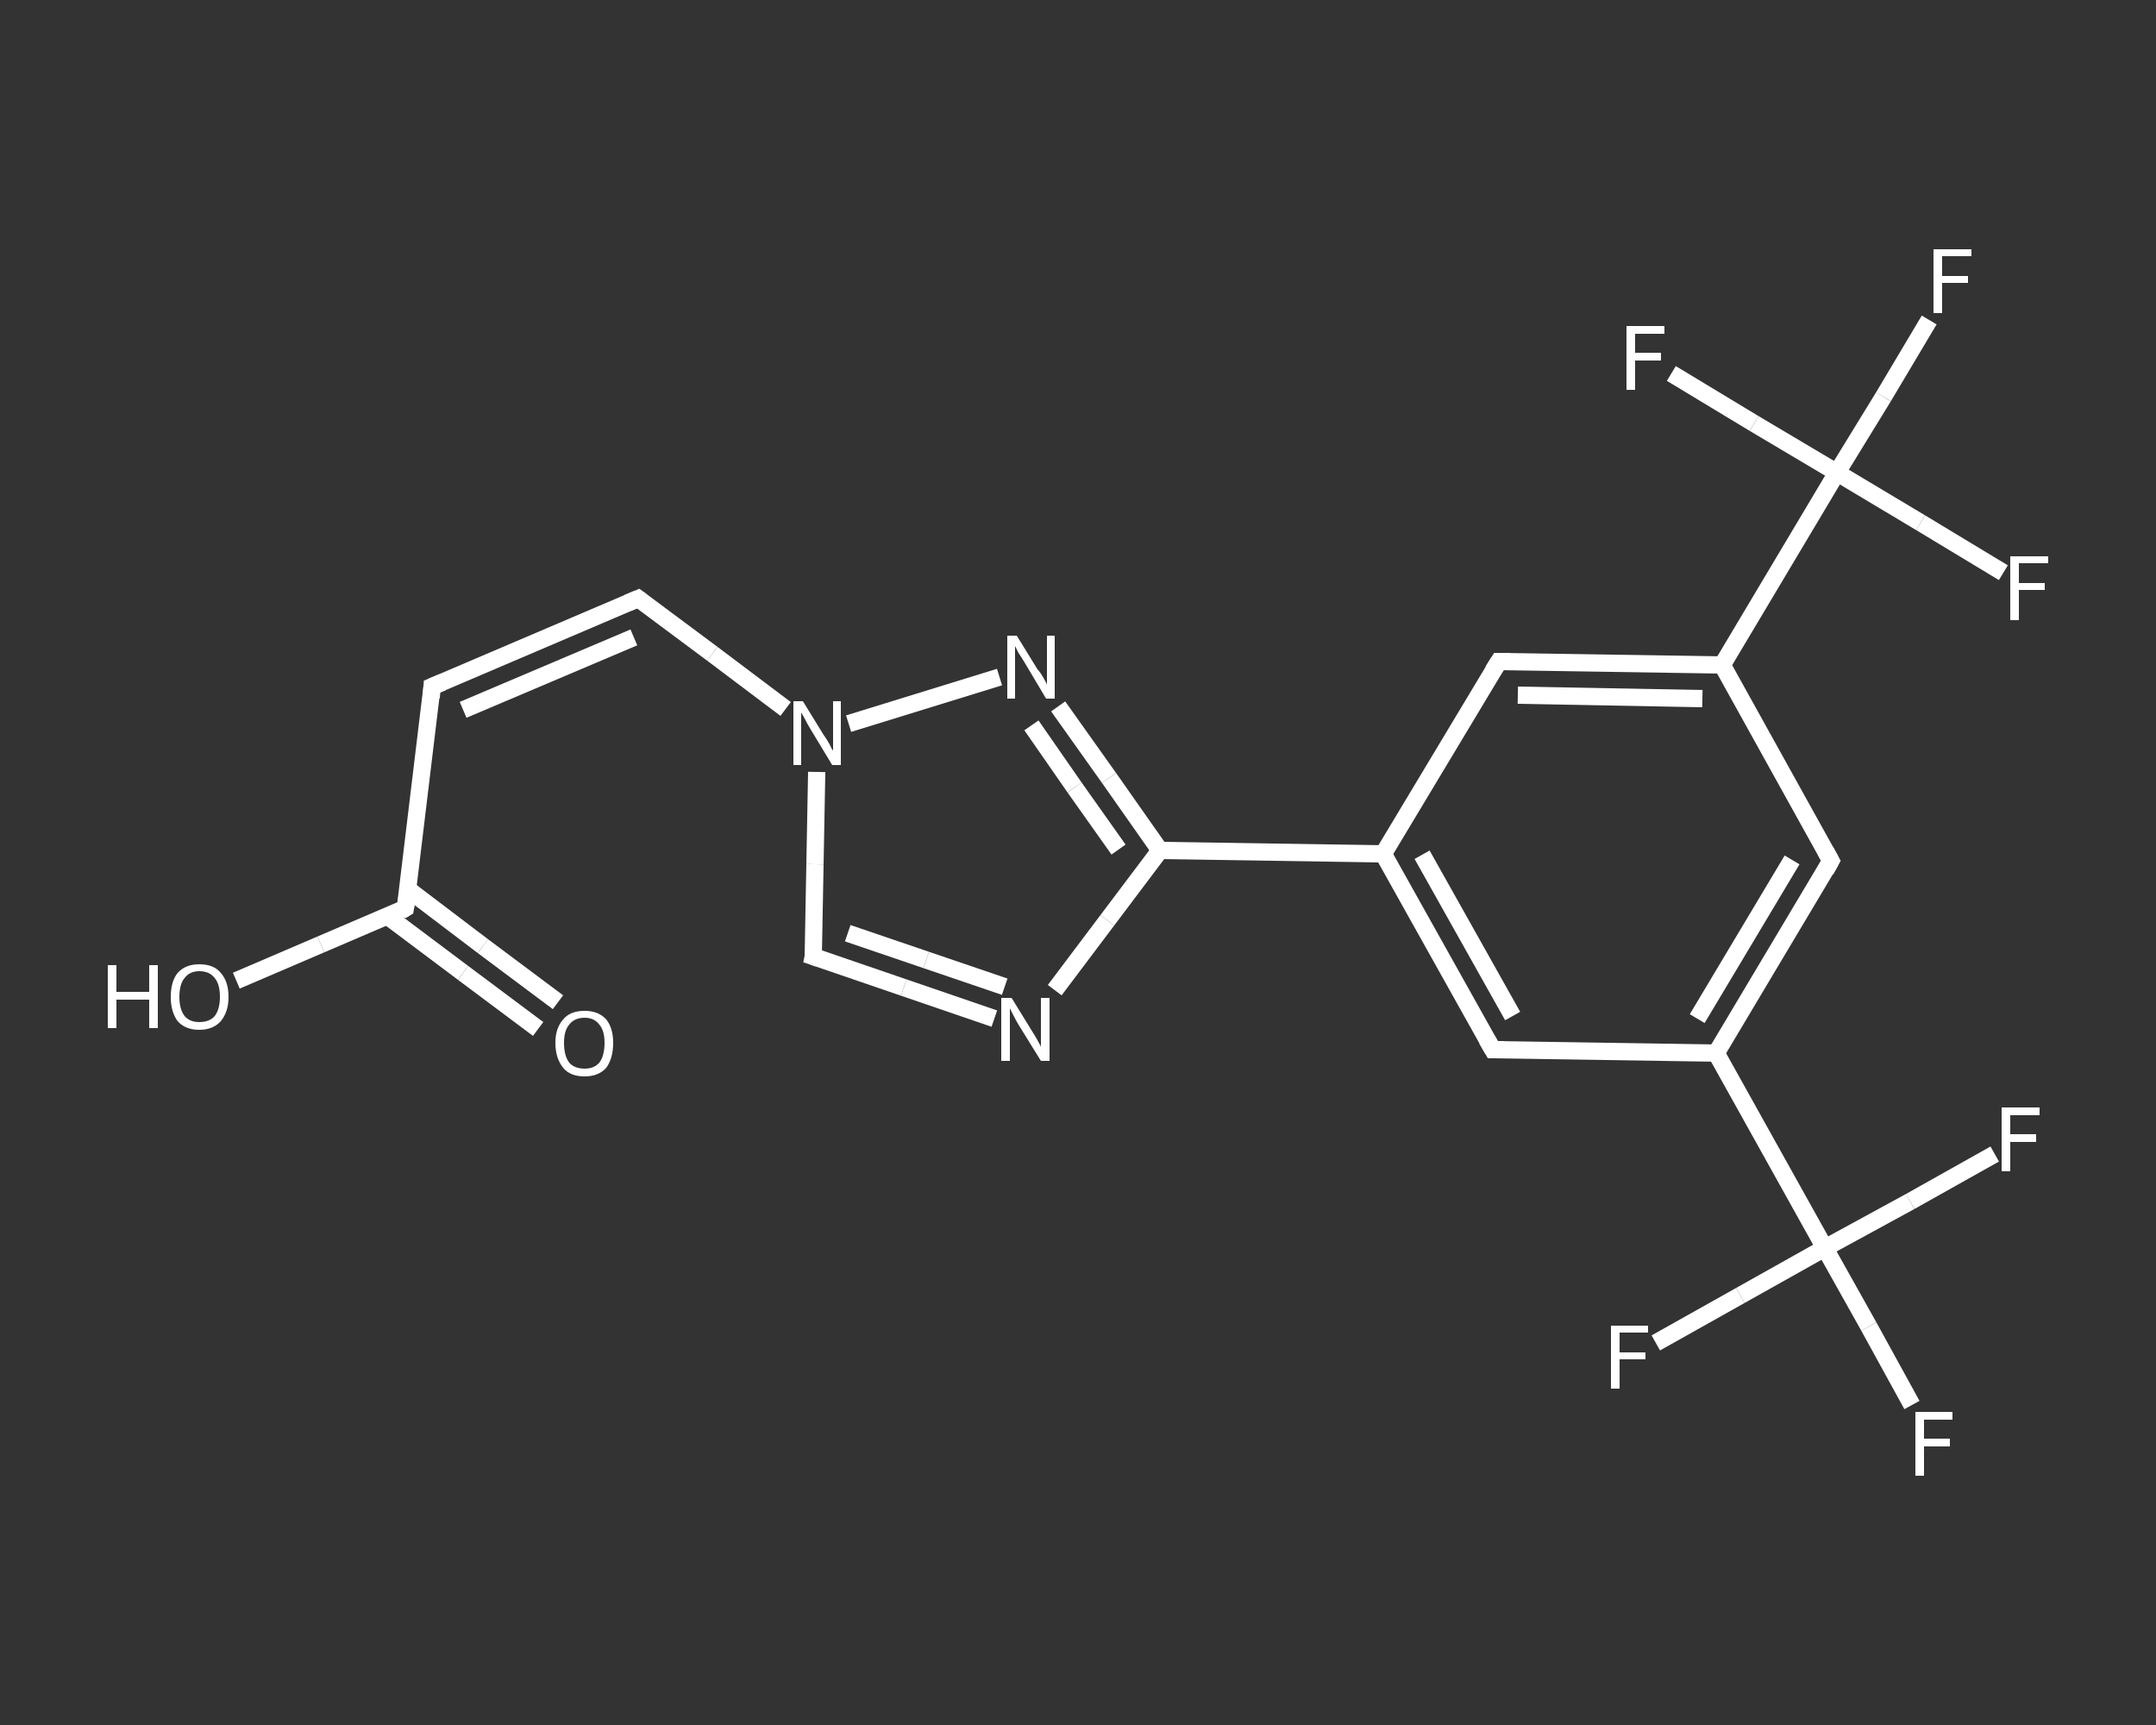 <?xml version='1.0' encoding='iso-8859-1'?>
<svg version='1.1' baseProfile='full'
              xmlns='http://www.w3.org/2000/svg'
                      xmlns:rdkit='http://www.rdkit.org/xml'
                      xmlns:xlink='http://www.w3.org/1999/xlink'
                  xml:space='preserve'
width='250px' height='200px' viewBox='0 0 250 200'>
<rect x="0" y="0" width="250" height="200" fill="#333333" stroke="none"/>
<!-- END OF HEADER -->
<rect style='opacity:1.0;fill:transparent;stroke:none' width='250.0' height='200.0' x='0.0' y='0.0'> </rect>
<path class='bond-0 atom-0 atom-1' d='M 62.4,119.3 L 53.7,112.8' style='fill:none;fill-rule:evenodd;stroke:#FFFFFF;stroke-width:2.0px;stroke-linecap:butt;stroke-linejoin:miter;stroke-opacity:1' />
<path class='bond-0 atom-0 atom-1' d='M 53.7,112.8 L 44.9,106.2' style='fill:none;fill-rule:evenodd;stroke:#FFFFFF;stroke-width:2.0px;stroke-linecap:butt;stroke-linejoin:miter;stroke-opacity:1' />
<path class='bond-0 atom-0 atom-1' d='M 64.7,116.2 L 56.0,109.7' style='fill:none;fill-rule:evenodd;stroke:#FFFFFF;stroke-width:2.0px;stroke-linecap:butt;stroke-linejoin:miter;stroke-opacity:1' />
<path class='bond-0 atom-0 atom-1' d='M 56.0,109.7 L 47.3,103.1' style='fill:none;fill-rule:evenodd;stroke:#FFFFFF;stroke-width:2.0px;stroke-linecap:butt;stroke-linejoin:miter;stroke-opacity:1' />
<path class='bond-1 atom-1 atom-2' d='M 47.0,105.3 L 37.2,109.5' style='fill:none;fill-rule:evenodd;stroke:#FFFFFF;stroke-width:2.0px;stroke-linecap:butt;stroke-linejoin:miter;stroke-opacity:1' />
<path class='bond-1 atom-1 atom-2' d='M 37.2,109.5 L 27.4,113.7' style='fill:none;fill-rule:evenodd;stroke:#FFFFFF;stroke-width:2.0px;stroke-linecap:butt;stroke-linejoin:miter;stroke-opacity:1' />
<path class='bond-2 atom-1 atom-3' d='M 47.0,105.3 L 50.1,79.6' style='fill:none;fill-rule:evenodd;stroke:#FFFFFF;stroke-width:2.0px;stroke-linecap:butt;stroke-linejoin:miter;stroke-opacity:1' />
<path class='bond-3 atom-3 atom-4' d='M 50.1,79.6 L 74.0,69.4' style='fill:none;fill-rule:evenodd;stroke:#FFFFFF;stroke-width:2.0px;stroke-linecap:butt;stroke-linejoin:miter;stroke-opacity:1' />
<path class='bond-3 atom-3 atom-4' d='M 53.7,82.3 L 73.5,73.9' style='fill:none;fill-rule:evenodd;stroke:#FFFFFF;stroke-width:2.0px;stroke-linecap:butt;stroke-linejoin:miter;stroke-opacity:1' />
<path class='bond-4 atom-4 atom-5' d='M 74.0,69.4 L 82.6,75.8' style='fill:none;fill-rule:evenodd;stroke:#FFFFFF;stroke-width:2.0px;stroke-linecap:butt;stroke-linejoin:miter;stroke-opacity:1' />
<path class='bond-4 atom-4 atom-5' d='M 82.6,75.8 L 91.1,82.2' style='fill:none;fill-rule:evenodd;stroke:#FFFFFF;stroke-width:2.0px;stroke-linecap:butt;stroke-linejoin:miter;stroke-opacity:1' />
<path class='bond-5 atom-5 atom-6' d='M 94.7,89.5 L 94.5,100.2' style='fill:none;fill-rule:evenodd;stroke:#FFFFFF;stroke-width:2.0px;stroke-linecap:butt;stroke-linejoin:miter;stroke-opacity:1' />
<path class='bond-5 atom-5 atom-6' d='M 94.5,100.2 L 94.3,110.9' style='fill:none;fill-rule:evenodd;stroke:#FFFFFF;stroke-width:2.0px;stroke-linecap:butt;stroke-linejoin:miter;stroke-opacity:1' />
<path class='bond-6 atom-6 atom-7' d='M 94.3,110.9 L 104.8,114.5' style='fill:none;fill-rule:evenodd;stroke:#FFFFFF;stroke-width:2.0px;stroke-linecap:butt;stroke-linejoin:miter;stroke-opacity:1' />
<path class='bond-6 atom-6 atom-7' d='M 104.8,114.5 L 115.3,118.1' style='fill:none;fill-rule:evenodd;stroke:#FFFFFF;stroke-width:2.0px;stroke-linecap:butt;stroke-linejoin:miter;stroke-opacity:1' />
<path class='bond-6 atom-6 atom-7' d='M 98.3,108.2 L 107.4,111.3' style='fill:none;fill-rule:evenodd;stroke:#FFFFFF;stroke-width:2.0px;stroke-linecap:butt;stroke-linejoin:miter;stroke-opacity:1' />
<path class='bond-6 atom-6 atom-7' d='M 107.4,111.3 L 116.5,114.4' style='fill:none;fill-rule:evenodd;stroke:#FFFFFF;stroke-width:2.0px;stroke-linecap:butt;stroke-linejoin:miter;stroke-opacity:1' />
<path class='bond-7 atom-7 atom-8' d='M 122.3,114.8 L 128.4,106.7' style='fill:none;fill-rule:evenodd;stroke:#FFFFFF;stroke-width:2.0px;stroke-linecap:butt;stroke-linejoin:miter;stroke-opacity:1' />
<path class='bond-7 atom-7 atom-8' d='M 128.4,106.7 L 134.5,98.6' style='fill:none;fill-rule:evenodd;stroke:#FFFFFF;stroke-width:2.0px;stroke-linecap:butt;stroke-linejoin:miter;stroke-opacity:1' />
<path class='bond-8 atom-8 atom-9' d='M 134.5,98.6 L 160.4,99.0' style='fill:none;fill-rule:evenodd;stroke:#FFFFFF;stroke-width:2.0px;stroke-linecap:butt;stroke-linejoin:miter;stroke-opacity:1' />
<path class='bond-9 atom-9 atom-10' d='M 160.4,99.0 L 173.1,121.7' style='fill:none;fill-rule:evenodd;stroke:#FFFFFF;stroke-width:2.0px;stroke-linecap:butt;stroke-linejoin:miter;stroke-opacity:1' />
<path class='bond-9 atom-9 atom-10' d='M 164.9,99.1 L 175.4,117.8' style='fill:none;fill-rule:evenodd;stroke:#FFFFFF;stroke-width:2.0px;stroke-linecap:butt;stroke-linejoin:miter;stroke-opacity:1' />
<path class='bond-10 atom-10 atom-11' d='M 173.1,121.7 L 199.0,122.1' style='fill:none;fill-rule:evenodd;stroke:#FFFFFF;stroke-width:2.0px;stroke-linecap:butt;stroke-linejoin:miter;stroke-opacity:1' />
<path class='bond-11 atom-11 atom-12' d='M 199.0,122.1 L 211.6,144.7' style='fill:none;fill-rule:evenodd;stroke:#FFFFFF;stroke-width:2.0px;stroke-linecap:butt;stroke-linejoin:miter;stroke-opacity:1' />
<path class='bond-12 atom-12 atom-13' d='M 211.6,144.7 L 216.7,153.8' style='fill:none;fill-rule:evenodd;stroke:#FFFFFF;stroke-width:2.0px;stroke-linecap:butt;stroke-linejoin:miter;stroke-opacity:1' />
<path class='bond-12 atom-12 atom-13' d='M 216.7,153.8 L 221.7,162.9' style='fill:none;fill-rule:evenodd;stroke:#FFFFFF;stroke-width:2.0px;stroke-linecap:butt;stroke-linejoin:miter;stroke-opacity:1' />
<path class='bond-13 atom-12 atom-14' d='M 211.6,144.7 L 201.8,150.2' style='fill:none;fill-rule:evenodd;stroke:#FFFFFF;stroke-width:2.0px;stroke-linecap:butt;stroke-linejoin:miter;stroke-opacity:1' />
<path class='bond-13 atom-12 atom-14' d='M 201.8,150.2 L 192.0,155.7' style='fill:none;fill-rule:evenodd;stroke:#FFFFFF;stroke-width:2.0px;stroke-linecap:butt;stroke-linejoin:miter;stroke-opacity:1' />
<path class='bond-14 atom-12 atom-15' d='M 211.6,144.7 L 221.5,139.3' style='fill:none;fill-rule:evenodd;stroke:#FFFFFF;stroke-width:2.0px;stroke-linecap:butt;stroke-linejoin:miter;stroke-opacity:1' />
<path class='bond-14 atom-12 atom-15' d='M 221.5,139.3 L 231.3,133.8' style='fill:none;fill-rule:evenodd;stroke:#FFFFFF;stroke-width:2.0px;stroke-linecap:butt;stroke-linejoin:miter;stroke-opacity:1' />
<path class='bond-15 atom-11 atom-16' d='M 199.0,122.1 L 212.3,99.8' style='fill:none;fill-rule:evenodd;stroke:#FFFFFF;stroke-width:2.0px;stroke-linecap:butt;stroke-linejoin:miter;stroke-opacity:1' />
<path class='bond-15 atom-11 atom-16' d='M 196.8,118.1 L 207.8,99.7' style='fill:none;fill-rule:evenodd;stroke:#FFFFFF;stroke-width:2.0px;stroke-linecap:butt;stroke-linejoin:miter;stroke-opacity:1' />
<path class='bond-16 atom-16 atom-17' d='M 212.3,99.8 L 199.7,77.1' style='fill:none;fill-rule:evenodd;stroke:#FFFFFF;stroke-width:2.0px;stroke-linecap:butt;stroke-linejoin:miter;stroke-opacity:1' />
<path class='bond-17 atom-17 atom-18' d='M 199.7,77.1 L 213.0,54.8' style='fill:none;fill-rule:evenodd;stroke:#FFFFFF;stroke-width:2.0px;stroke-linecap:butt;stroke-linejoin:miter;stroke-opacity:1' />
<path class='bond-18 atom-18 atom-19' d='M 213.0,54.8 L 218.4,46.0' style='fill:none;fill-rule:evenodd;stroke:#FFFFFF;stroke-width:2.0px;stroke-linecap:butt;stroke-linejoin:miter;stroke-opacity:1' />
<path class='bond-18 atom-18 atom-19' d='M 218.4,46.0 L 223.7,37.1' style='fill:none;fill-rule:evenodd;stroke:#FFFFFF;stroke-width:2.0px;stroke-linecap:butt;stroke-linejoin:miter;stroke-opacity:1' />
<path class='bond-19 atom-18 atom-20' d='M 213.0,54.8 L 222.7,60.6' style='fill:none;fill-rule:evenodd;stroke:#FFFFFF;stroke-width:2.0px;stroke-linecap:butt;stroke-linejoin:miter;stroke-opacity:1' />
<path class='bond-19 atom-18 atom-20' d='M 222.7,60.6 L 232.3,66.4' style='fill:none;fill-rule:evenodd;stroke:#FFFFFF;stroke-width:2.0px;stroke-linecap:butt;stroke-linejoin:miter;stroke-opacity:1' />
<path class='bond-20 atom-18 atom-21' d='M 213.0,54.8 L 203.4,49.1' style='fill:none;fill-rule:evenodd;stroke:#FFFFFF;stroke-width:2.0px;stroke-linecap:butt;stroke-linejoin:miter;stroke-opacity:1' />
<path class='bond-20 atom-18 atom-21' d='M 203.4,49.1 L 193.8,43.3' style='fill:none;fill-rule:evenodd;stroke:#FFFFFF;stroke-width:2.0px;stroke-linecap:butt;stroke-linejoin:miter;stroke-opacity:1' />
<path class='bond-21 atom-17 atom-22' d='M 199.7,77.1 L 173.8,76.7' style='fill:none;fill-rule:evenodd;stroke:#FFFFFF;stroke-width:2.0px;stroke-linecap:butt;stroke-linejoin:miter;stroke-opacity:1' />
<path class='bond-21 atom-17 atom-22' d='M 197.4,81.0 L 176.0,80.6' style='fill:none;fill-rule:evenodd;stroke:#FFFFFF;stroke-width:2.0px;stroke-linecap:butt;stroke-linejoin:miter;stroke-opacity:1' />
<path class='bond-22 atom-8 atom-23' d='M 134.5,98.6 L 128.6,90.2' style='fill:none;fill-rule:evenodd;stroke:#FFFFFF;stroke-width:2.0px;stroke-linecap:butt;stroke-linejoin:miter;stroke-opacity:1' />
<path class='bond-22 atom-8 atom-23' d='M 128.6,90.2 L 122.7,81.9' style='fill:none;fill-rule:evenodd;stroke:#FFFFFF;stroke-width:2.0px;stroke-linecap:butt;stroke-linejoin:miter;stroke-opacity:1' />
<path class='bond-22 atom-8 atom-23' d='M 129.7,98.5 L 124.6,91.3' style='fill:none;fill-rule:evenodd;stroke:#FFFFFF;stroke-width:2.0px;stroke-linecap:butt;stroke-linejoin:miter;stroke-opacity:1' />
<path class='bond-22 atom-8 atom-23' d='M 124.6,91.3 L 119.6,84.1' style='fill:none;fill-rule:evenodd;stroke:#FFFFFF;stroke-width:2.0px;stroke-linecap:butt;stroke-linejoin:miter;stroke-opacity:1' />
<path class='bond-23 atom-23 atom-5' d='M 115.9,78.5 L 98.4,83.9' style='fill:none;fill-rule:evenodd;stroke:#FFFFFF;stroke-width:2.0px;stroke-linecap:butt;stroke-linejoin:miter;stroke-opacity:1' />
<path class='bond-24 atom-22 atom-9' d='M 173.8,76.7 L 160.4,99.0' style='fill:none;fill-rule:evenodd;stroke:#FFFFFF;stroke-width:2.0px;stroke-linecap:butt;stroke-linejoin:miter;stroke-opacity:1' />
<path d='M 46.5,105.6 L 47.0,105.3 L 47.2,104.1' style='fill:none;stroke:#FFFFFF;stroke-width:2.0px;stroke-linecap:butt;stroke-linejoin:miter;stroke-opacity:1;' />
<path d='M 50.0,80.9 L 50.1,79.6 L 51.3,79.1' style='fill:none;stroke:#FFFFFF;stroke-width:2.0px;stroke-linecap:butt;stroke-linejoin:miter;stroke-opacity:1;' />
<path d='M 72.8,69.9 L 74.0,69.4 L 74.4,69.7' style='fill:none;stroke:#FFFFFF;stroke-width:2.0px;stroke-linecap:butt;stroke-linejoin:miter;stroke-opacity:1;' />
<path d='M 94.4,110.4 L 94.3,110.9 L 94.9,111.1' style='fill:none;stroke:#FFFFFF;stroke-width:2.0px;stroke-linecap:butt;stroke-linejoin:miter;stroke-opacity:1;' />
<path d='M 172.4,120.5 L 173.1,121.7 L 174.4,121.7' style='fill:none;stroke:#FFFFFF;stroke-width:2.0px;stroke-linecap:butt;stroke-linejoin:miter;stroke-opacity:1;' />
<path d='M 211.7,100.9 L 212.3,99.8 L 211.7,98.7' style='fill:none;stroke:#FFFFFF;stroke-width:2.0px;stroke-linecap:butt;stroke-linejoin:miter;stroke-opacity:1;' />
<path d='M 175.1,76.7 L 173.8,76.7 L 173.1,77.8' style='fill:none;stroke:#FFFFFF;stroke-width:2.0px;stroke-linecap:butt;stroke-linejoin:miter;stroke-opacity:1;' />
<path class='atom-0' d='M 64.4 120.9
Q 64.4 119.2, 65.3 118.2
Q 66.1 117.2, 67.8 117.2
Q 69.4 117.2, 70.3 118.2
Q 71.1 119.2, 71.1 120.9
Q 71.1 122.7, 70.3 123.8
Q 69.4 124.8, 67.8 124.8
Q 66.1 124.8, 65.3 123.8
Q 64.4 122.7, 64.4 120.9
M 67.8 123.9
Q 68.9 123.9, 69.5 123.2
Q 70.1 122.4, 70.1 120.9
Q 70.1 119.5, 69.5 118.8
Q 68.9 118.0, 67.8 118.0
Q 66.6 118.0, 66.0 118.8
Q 65.4 119.5, 65.4 120.9
Q 65.4 122.4, 66.0 123.2
Q 66.6 123.9, 67.8 123.9
' fill='#FFFFFF'/>
<path class='atom-2' d='M 12.5 111.9
L 13.5 111.9
L 13.5 115.0
L 17.3 115.0
L 17.3 111.9
L 18.3 111.9
L 18.3 119.2
L 17.3 119.2
L 17.3 115.9
L 13.5 115.9
L 13.5 119.2
L 12.5 119.2
L 12.5 111.9
' fill='#FFFFFF'/>
<path class='atom-2' d='M 19.8 115.6
Q 19.8 113.8, 20.6 112.8
Q 21.5 111.8, 23.1 111.8
Q 24.8 111.8, 25.6 112.8
Q 26.5 113.8, 26.5 115.6
Q 26.5 117.3, 25.6 118.4
Q 24.7 119.4, 23.1 119.4
Q 21.5 119.4, 20.6 118.4
Q 19.8 117.3, 19.8 115.6
M 23.1 118.5
Q 24.3 118.5, 24.9 117.8
Q 25.5 117.0, 25.5 115.6
Q 25.5 114.1, 24.9 113.4
Q 24.3 112.6, 23.1 112.6
Q 22.0 112.6, 21.4 113.4
Q 20.8 114.1, 20.8 115.6
Q 20.8 117.0, 21.4 117.8
Q 22.0 118.5, 23.1 118.5
' fill='#FFFFFF'/>
<path class='atom-5' d='M 93.1 81.3
L 95.5 85.2
Q 95.8 85.6, 96.2 86.3
Q 96.5 87.0, 96.6 87.0
L 96.6 81.3
L 97.5 81.3
L 97.5 88.7
L 96.5 88.7
L 93.9 84.4
Q 93.6 83.9, 93.3 83.3
Q 93.0 82.8, 92.9 82.6
L 92.9 88.7
L 92.0 88.7
L 92.0 81.3
L 93.1 81.3
' fill='#FFFFFF'/>
<path class='atom-7' d='M 117.3 115.7
L 119.7 119.6
Q 119.9 119.9, 120.3 120.6
Q 120.7 121.3, 120.7 121.4
L 120.7 115.7
L 121.7 115.7
L 121.7 123.0
L 120.7 123.0
L 118.1 118.8
Q 117.8 118.3, 117.5 117.7
Q 117.2 117.1, 117.1 116.9
L 117.1 123.0
L 116.1 123.0
L 116.1 115.7
L 117.3 115.7
' fill='#FFFFFF'/>
<path class='atom-13' d='M 222.1 163.7
L 226.4 163.7
L 226.4 164.6
L 223.1 164.6
L 223.1 166.8
L 226.1 166.8
L 226.1 167.7
L 223.1 167.7
L 223.1 171.1
L 222.1 171.1
L 222.1 163.7
' fill='#FFFFFF'/>
<path class='atom-14' d='M 186.8 153.7
L 191.1 153.7
L 191.1 154.5
L 187.8 154.5
L 187.8 156.8
L 190.8 156.8
L 190.8 157.6
L 187.8 157.6
L 187.8 161.0
L 186.8 161.0
L 186.8 153.7
' fill='#FFFFFF'/>
<path class='atom-15' d='M 232.1 128.4
L 236.5 128.4
L 236.5 129.3
L 233.1 129.3
L 233.1 131.5
L 236.1 131.5
L 236.1 132.4
L 233.1 132.4
L 233.1 135.8
L 232.1 135.8
L 232.1 128.4
' fill='#FFFFFF'/>
<path class='atom-19' d='M 224.2 28.9
L 228.6 28.9
L 228.6 29.7
L 225.2 29.7
L 225.2 32.0
L 228.2 32.0
L 228.2 32.8
L 225.2 32.8
L 225.2 36.3
L 224.2 36.3
L 224.2 28.9
' fill='#FFFFFF'/>
<path class='atom-20' d='M 233.1 64.5
L 237.5 64.5
L 237.5 65.3
L 234.1 65.3
L 234.1 67.6
L 237.1 67.6
L 237.1 68.4
L 234.1 68.4
L 234.1 71.9
L 233.1 71.9
L 233.1 64.5
' fill='#FFFFFF'/>
<path class='atom-21' d='M 188.6 37.8
L 193.0 37.8
L 193.0 38.7
L 189.6 38.7
L 189.6 40.9
L 192.6 40.9
L 192.6 41.8
L 189.6 41.8
L 189.6 45.2
L 188.6 45.2
L 188.6 37.8
' fill='#FFFFFF'/>
<path class='atom-23' d='M 117.9 73.7
L 120.3 77.6
Q 120.6 77.9, 121.0 78.6
Q 121.4 79.3, 121.4 79.4
L 121.4 73.7
L 122.3 73.7
L 122.3 81.0
L 121.3 81.0
L 118.8 76.8
Q 118.5 76.3, 118.1 75.7
Q 117.8 75.1, 117.7 74.9
L 117.7 81.0
L 116.8 81.0
L 116.8 73.7
L 117.9 73.7
' fill='#FFFFFF'/>
</svg>
